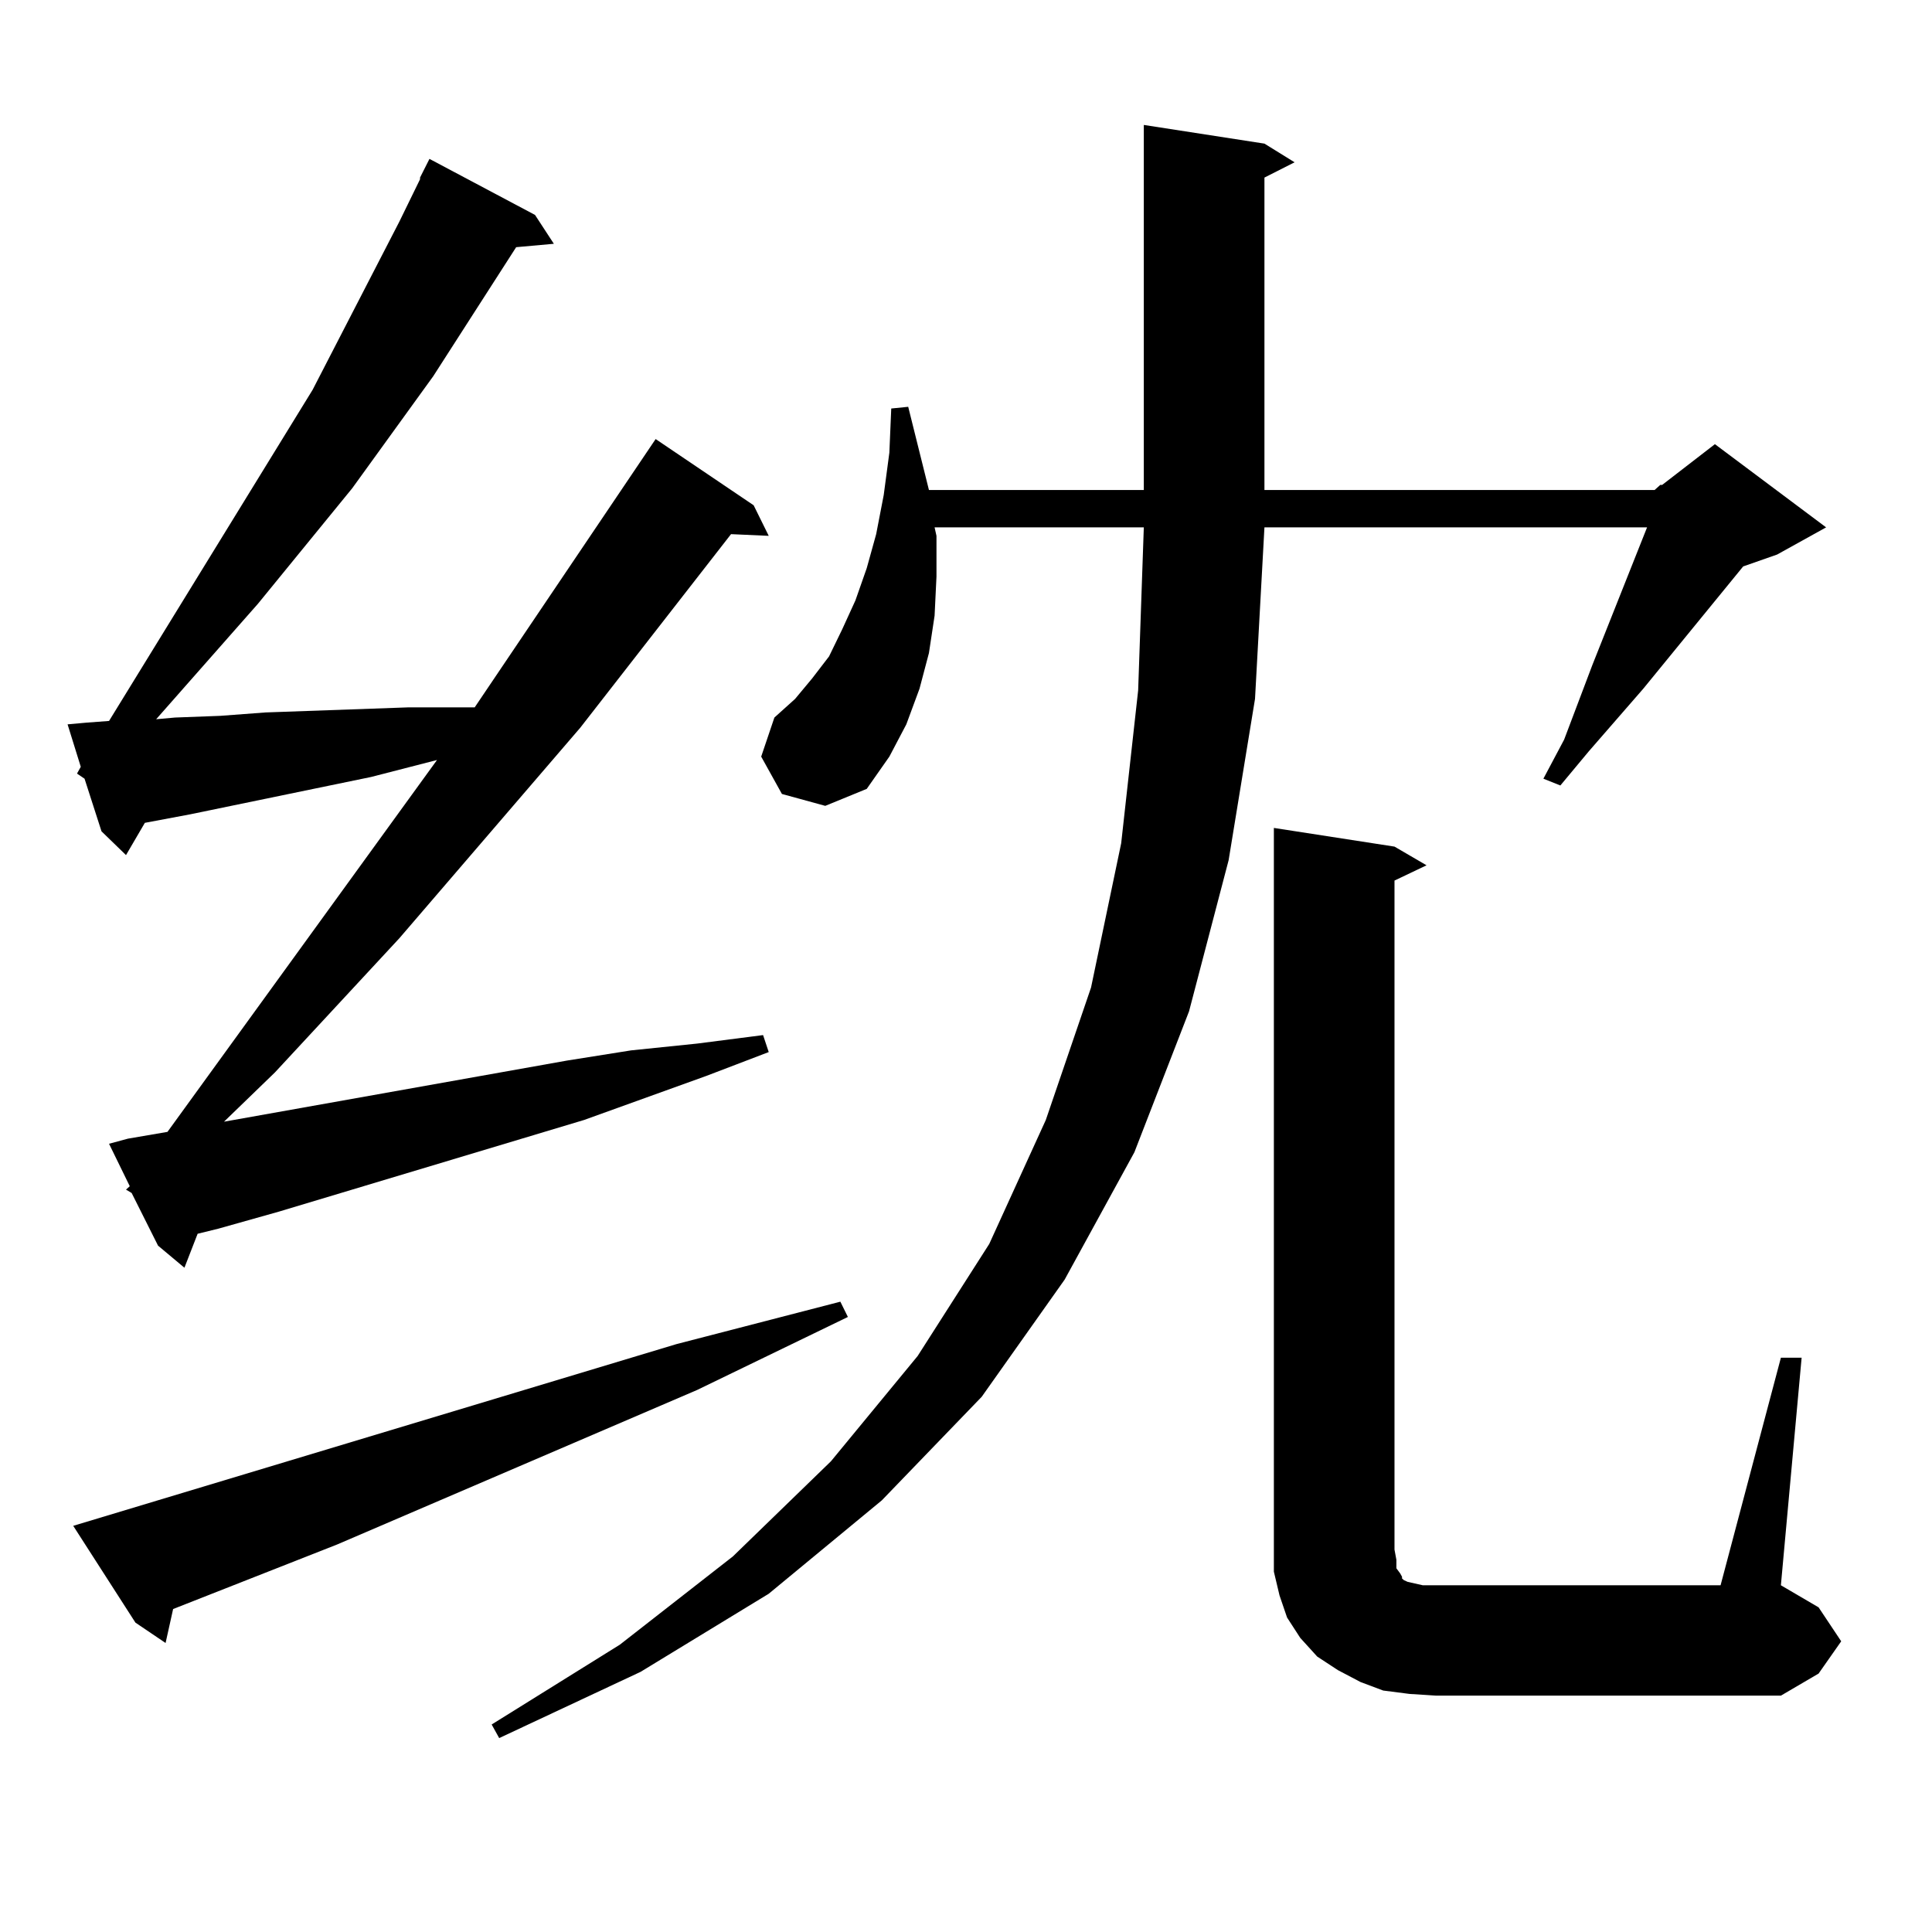 <?xml version="1.0" encoding="utf-8"?>
<!-- Generator: Adobe Illustrator 16.0.0, SVG Export Plug-In . SVG Version: 6.00 Build 0)  -->
<!DOCTYPE svg PUBLIC "-//W3C//DTD SVG 1.1//EN" "http://www.w3.org/Graphics/SVG/1.1/DTD/svg11.dtd">
<svg version="1.1" id="图层_1" xmlns="http://www.w3.org/2000/svg" xmlns:xlink="http://www.w3.org/1999/xlink" x="0px" y="0px"
	 width="1000px" height="1000px" viewBox="0 0 1000 1000" enable-background="new 0 0 1000 1000" xml:space="preserve">
<path d="M65.218,615.742l1.951-1.758l-10.731-21.973l9.756-2.637l20.487-3.516l139.509-192.48l-34.146,8.789l-93.656,19.336
	l-23.414,4.395l-9.756,16.699l-12.683-12.305l-8.78-27.246l-3.902-2.637l1.951-3.516l-6.829-21.973l9.756-0.879l11.707-0.879
	l105.363-171.387l44.877-87.012l10.731-21.973v-0.879l4.878-9.668l54.633,29.004l9.756,14.941l-19.512,1.758l-42.926,66.797
	l-41.95,58.008l-48.779,59.766l-52.682,59.766l9.756-0.879l23.414-0.879l23.414-1.758l74.145-2.637h25.365h8.78l93.656-138.867
	l50.73,34.277l7.805,15.82l-19.512-0.879L300.334,376.68l-93.656,108.984l-64.389,69.434l-26.341,25.488l177.557-31.641l33.17-5.273
	l34.146-3.516l34.146-4.395l2.927,8.789l-32.194,12.305l-63.413,22.852L144.24,627.168l-31.219,8.789l-10.731,2.637l-6.829,17.578
	l-13.658-11.426L68.145,617.5L65.218,615.742z M37.901,789.766l312.188-94.043l84.876-21.973l3.902,7.91l-78.047,37.793
	l-186.337,79.98l-84.876,33.398l-3.902,17.578l-15.609-10.547L37.901,789.766z M856.418,253.633l2.927-2.637h0.976l27.316-21.094
	l57.56,43.066l-25.365,14.063l-17.561,6.152l-51.706,63.281l-28.292,32.52l-14.634,17.578l-8.78-3.516l10.731-20.215l14.634-38.672
	l28.292-71.191H654.472l-4.878,88.77l-13.658,83.496l-20.487,78.223l-28.292,72.949l-36.097,65.918l-42.926,60.645l-51.706,53.613
	l-58.535,48.34l-66.34,40.43l-73.169,34.277l-3.902-7.031l66.34-41.309l58.535-45.703l50.73-49.219l44.877-54.492l37.072-58.008
	l29.268-64.16l23.414-68.555l15.609-74.707l8.78-79.102l2.927-84.375h-108.29l0.976,4.395v21.094l-0.976,20.215l-2.927,19.336
	l-4.878,18.457l-6.829,18.457l-8.78,16.699l-11.707,16.699l-21.463,8.789l-22.438-6.152l-10.731-19.336l6.829-20.215l10.731-9.668
	l8.78-10.547l8.78-11.426l6.829-14.063l6.829-14.941l5.854-16.699l4.878-17.578l3.902-20.215l2.927-21.973l0.976-22.852l8.78-0.879
	l10.731,43.066h111.217V64.668l62.438,9.668l15.609,9.668l-15.609,7.91v161.719H856.418z M729.592,876.777l-13.658-1.758
	l-11.707-4.395l-11.707-6.152l-10.731-7.031l-8.78-9.668l-6.829-10.547l-3.902-11.426l-2.927-12.305V802.07V428.535l62.438,9.668
	l16.585,9.668l-16.585,7.91V802.07l0.976,5.273v4.395l1.951,2.637l0.976,1.758v0.879l0.976,0.879l1.951,0.879l3.902,0.879
	l3.902,0.879h6.829h147.313l31.219-117.773h10.731l-10.731,117.773l19.512,11.426l11.707,17.578l-11.707,16.699l-19.512,11.426
	H743.25L729.592,876.777z"/>
</svg>

